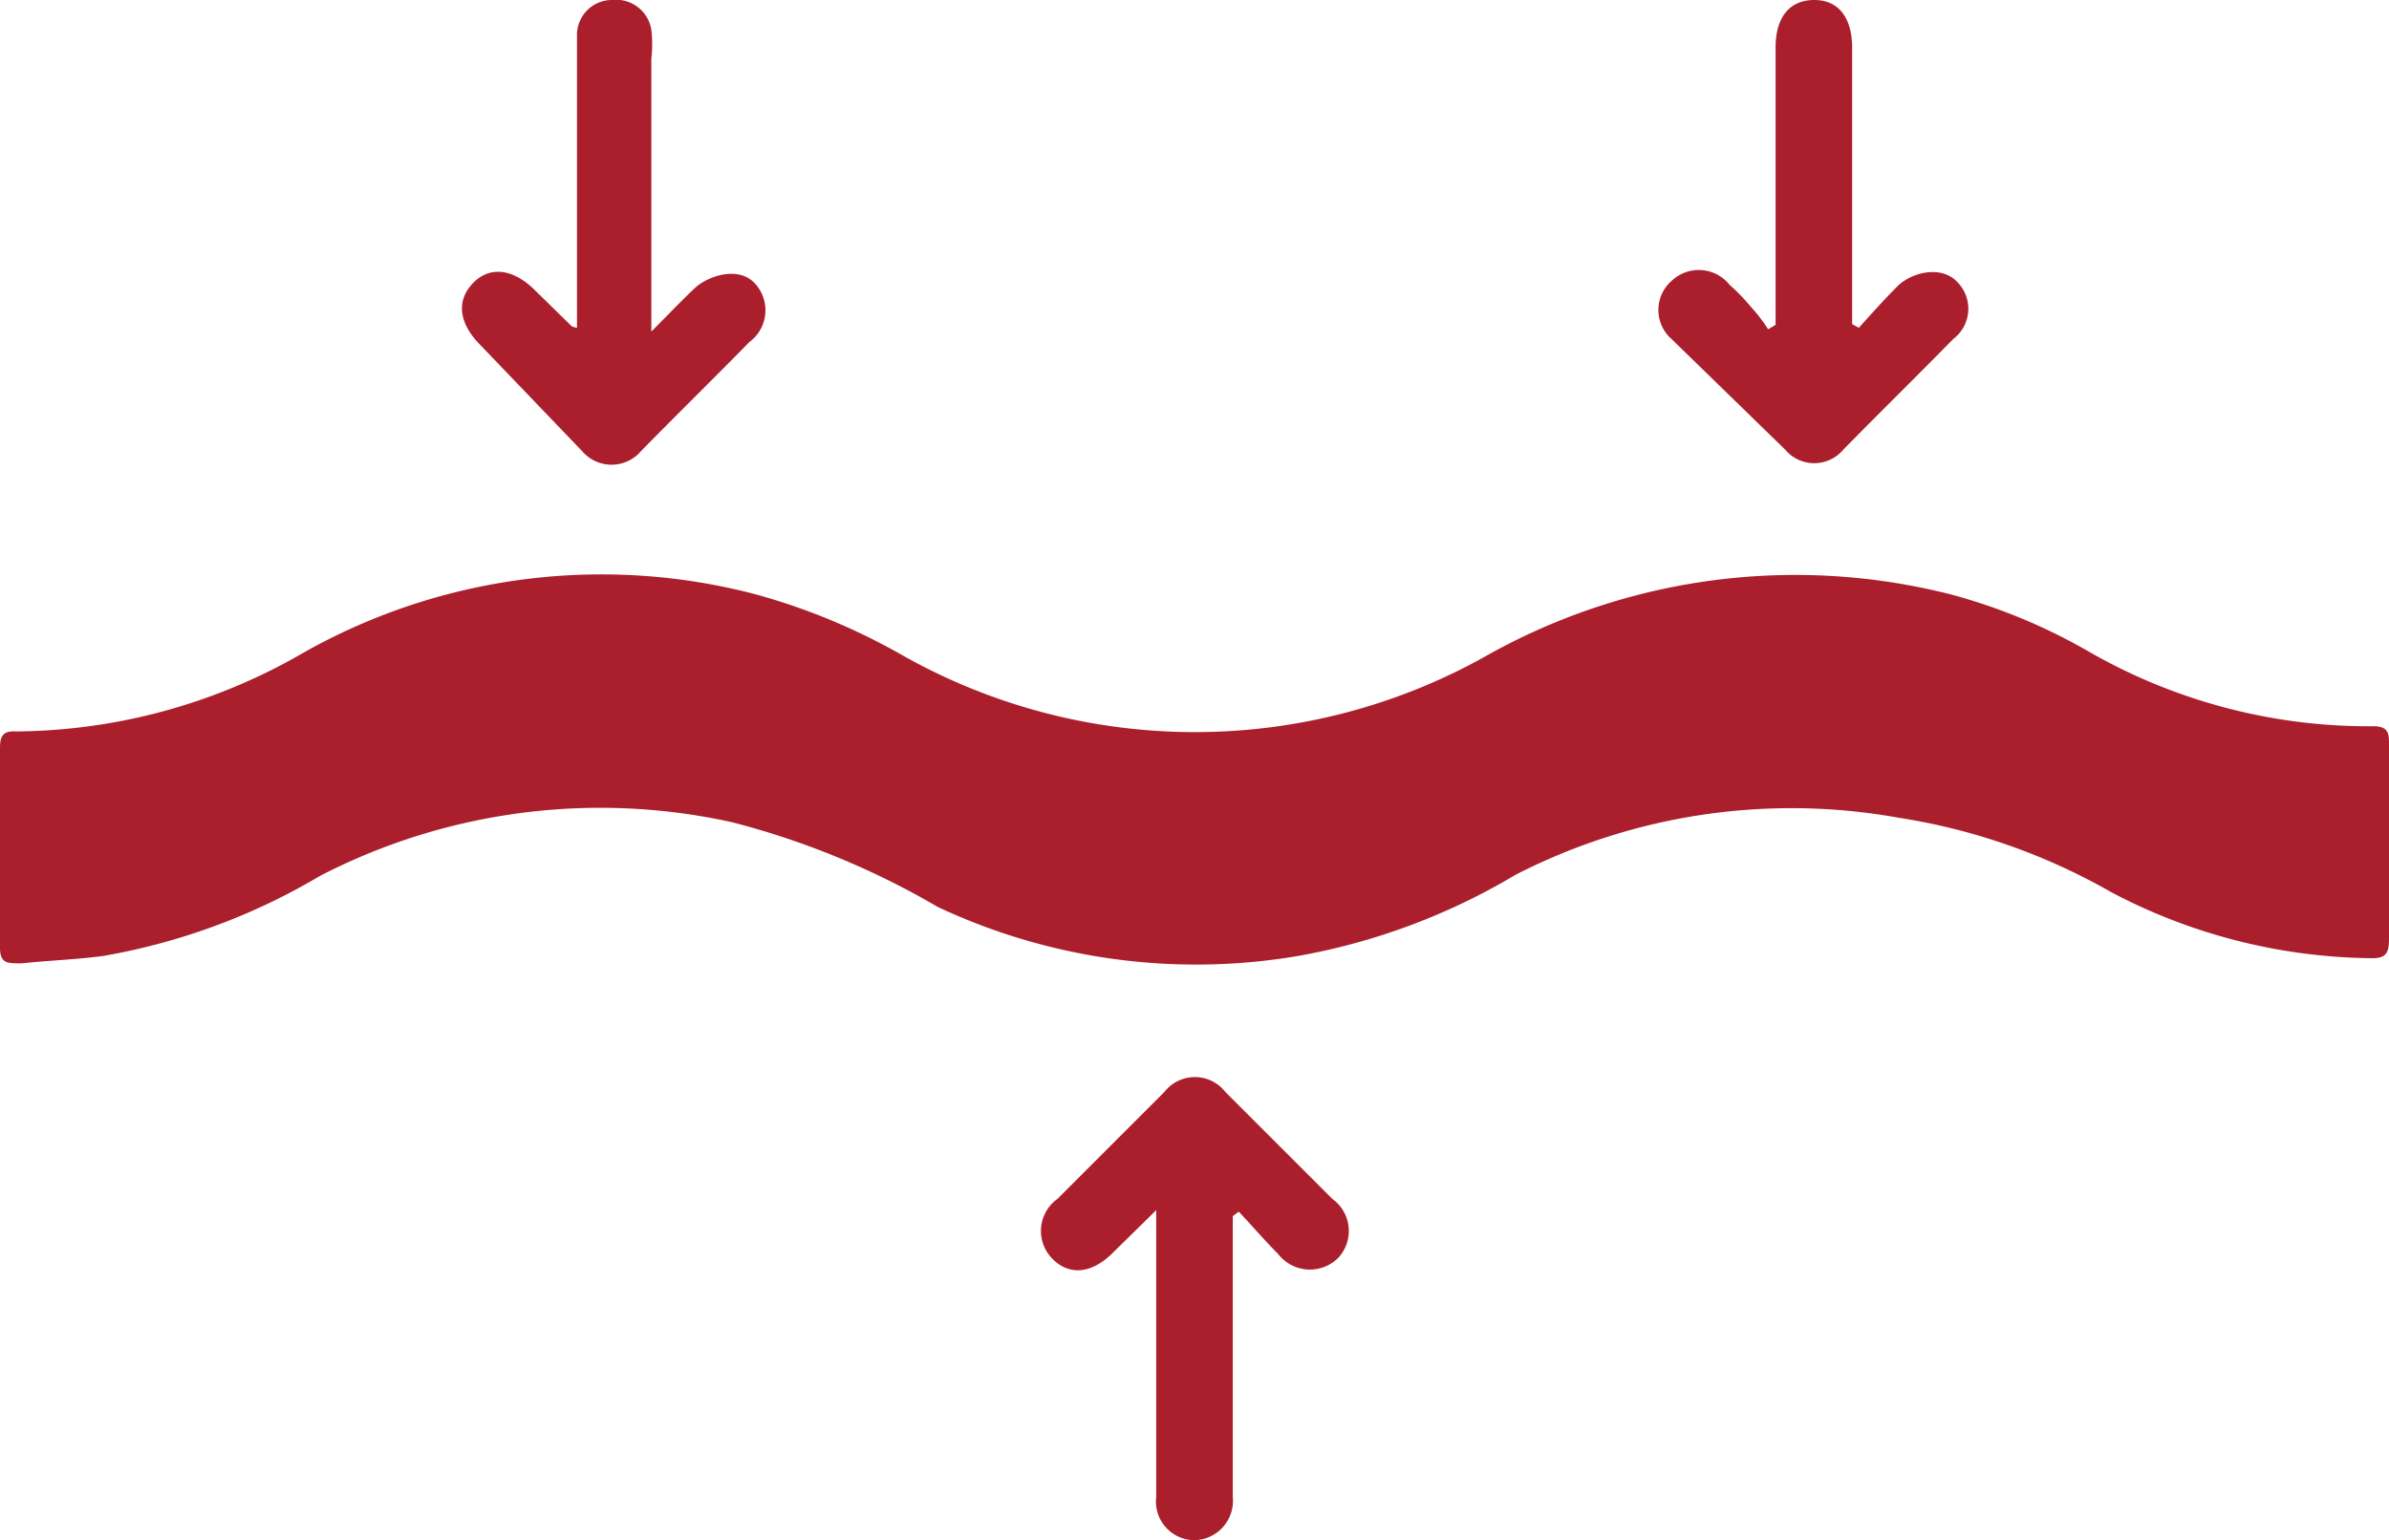 <svg xmlns="http://www.w3.org/2000/svg" viewBox="0 0 32.13 20.72"><defs><style>.cls-1{fill:#ab1f2d;}</style></defs><title>Asset 6</title><g id="Layer_2" data-name="Layer 2"><g id="Layer_1-2" data-name="Layer 1"><path class="cls-1" d="M0,11.38c0-.44,0-.88,0-1.32,0-.17.05-.23.22-.22A7.81,7.81,0,0,0,4.1,8.77,8.15,8.15,0,0,1,10.18,8a8.55,8.55,0,0,1,1.93.8,8,8,0,0,0,7.92,0A8.48,8.48,0,0,1,26.25,8a7.7,7.7,0,0,1,1.85.77,7.55,7.55,0,0,0,3.82,1c.22,0,.21.12.21.27,0,.86,0,1.72,0,2.59,0,.21-.05.27-.27.26a7.64,7.64,0,0,1-3.47-.89A8.32,8.32,0,0,0,25.53,11a8.13,8.13,0,0,0-5.15.77,8.66,8.66,0,0,1-2.92,1.09,8.17,8.17,0,0,1-4.85-.66,10.79,10.79,0,0,0-2.77-1.14,8.21,8.21,0,0,0-5.53.72,8.59,8.59,0,0,1-2.92,1.08c-.37.05-.73.06-1.1.1-.22,0-.3,0-.29-.27C0,12.25,0,11.81,0,11.38Z"/><path class="cls-1" d="M16.58,16.36v3.45c0,.11,0,.22,0,.33a.53.53,0,0,1-.51.58.52.52,0,0,1-.52-.58V16.28l-.6.59c-.28.27-.58.29-.8.06a.53.53,0,0,1,.07-.8l1.44-1.44a.52.52,0,0,1,.82,0l1.44,1.44a.53.53,0,0,1,.07.8.54.54,0,0,1-.8-.06c-.18-.18-.35-.38-.53-.57Z"/><path class="cls-1" d="M25,4.41c.17-.19.34-.38.52-.56s.58-.29.8-.06a.51.51,0,0,1-.05.77c-.49.5-1,1-1.48,1.49a.51.51,0,0,1-.78,0L22.48,4.56a.52.52,0,0,1,0-.78.53.53,0,0,1,.78.05,2.76,2.76,0,0,1,.29.3,2.17,2.17,0,0,1,.23.3l.1-.06V.64c0-.41.19-.64.52-.64s.51.24.51.65V4.36Z"/><path class="cls-1" d="M7.76,4.41V.81c0-.11,0-.22,0-.33A.47.47,0,0,1,8.23,0,.48.48,0,0,1,8.76.4a1.72,1.72,0,0,1,0,.39V4.46c.23-.23.4-.41.58-.58s.58-.3.8-.08a.53.53,0,0,1-.06.8c-.48.49-1,1-1.46,1.47a.52.52,0,0,1-.79,0L6.43,4.61c-.26-.28-.29-.57-.07-.8s.53-.2.82.08l.51.5S7.71,4.4,7.76,4.41Z"/></g></g></svg>